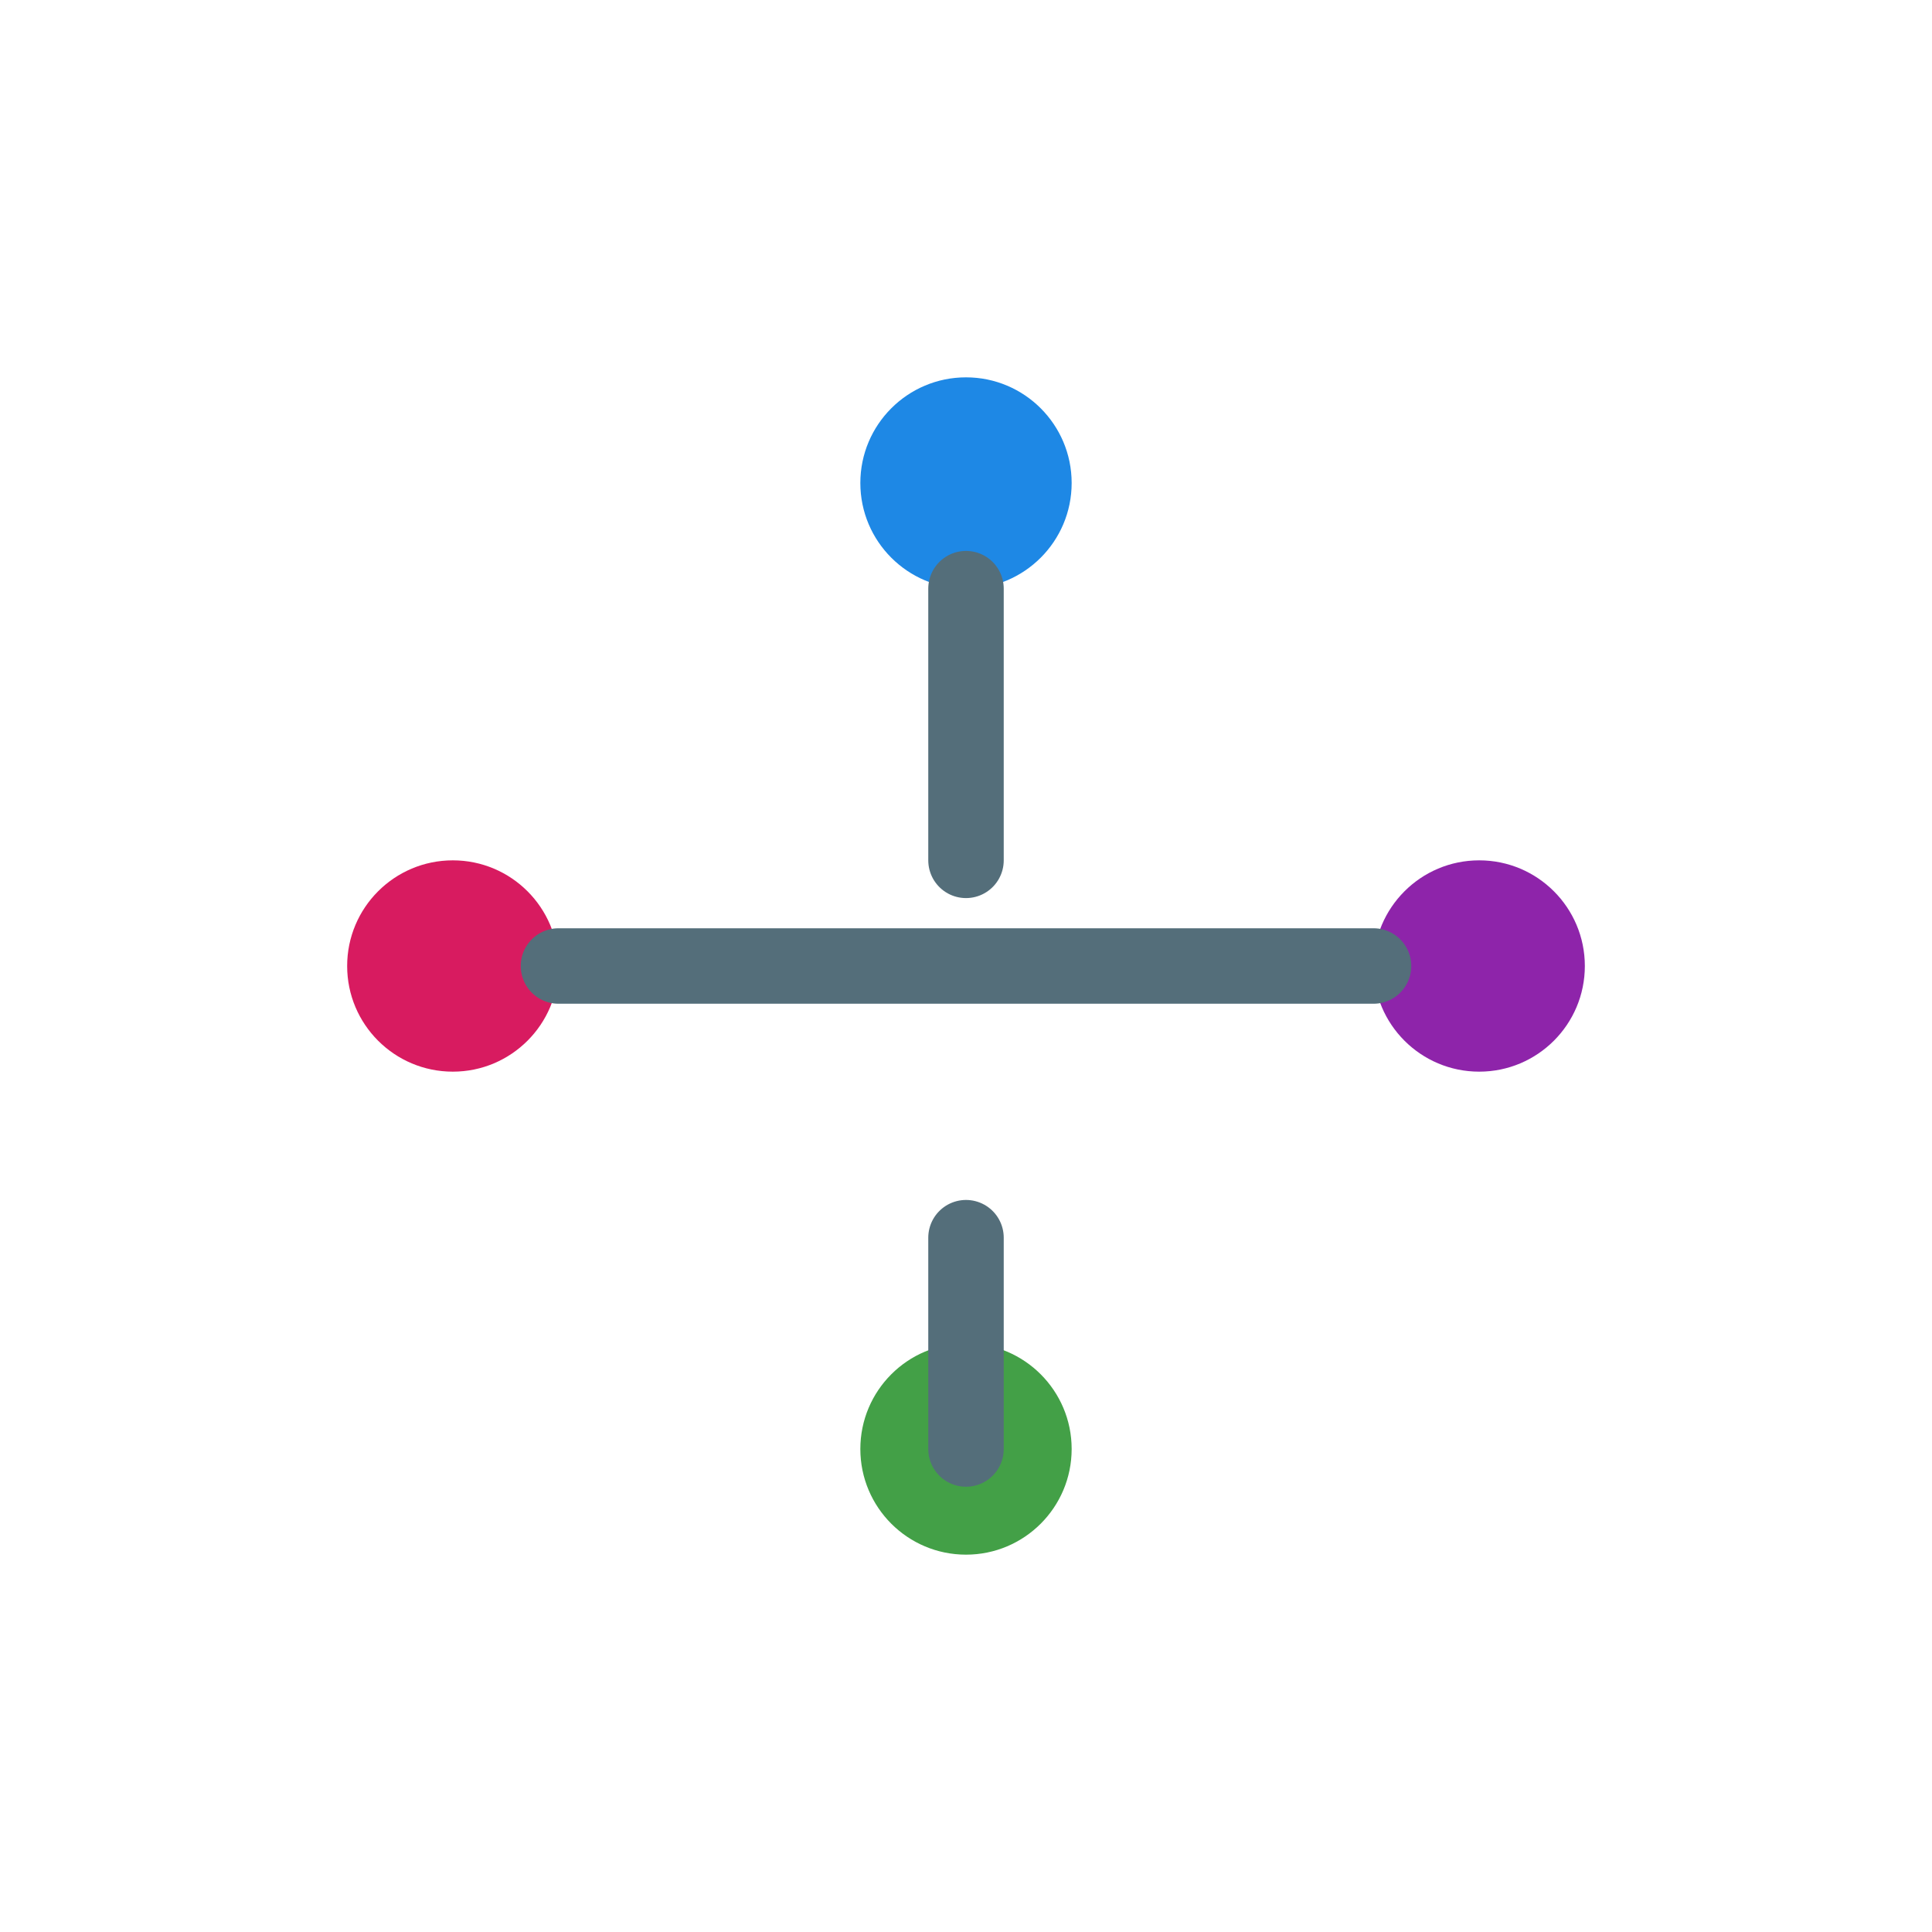 <svg xmlns="http://www.w3.org/2000/svg" viewBox="0 0 512 512">

<circle cx="120" cy="256" r="28" fill="#D81B60"/>
<circle cx="392" cy="256" r="28" fill="#8E24AA"/>
<circle cx="256" cy="128" r="28" fill="#1E88E5"/>
<circle cx="256" cy="384" r="28" fill="#43A047"/>
<path d="M148 256h216M256 156v72M256 328v56" stroke="#546E7A" stroke-width="20" stroke-linecap="round"/>

</svg>